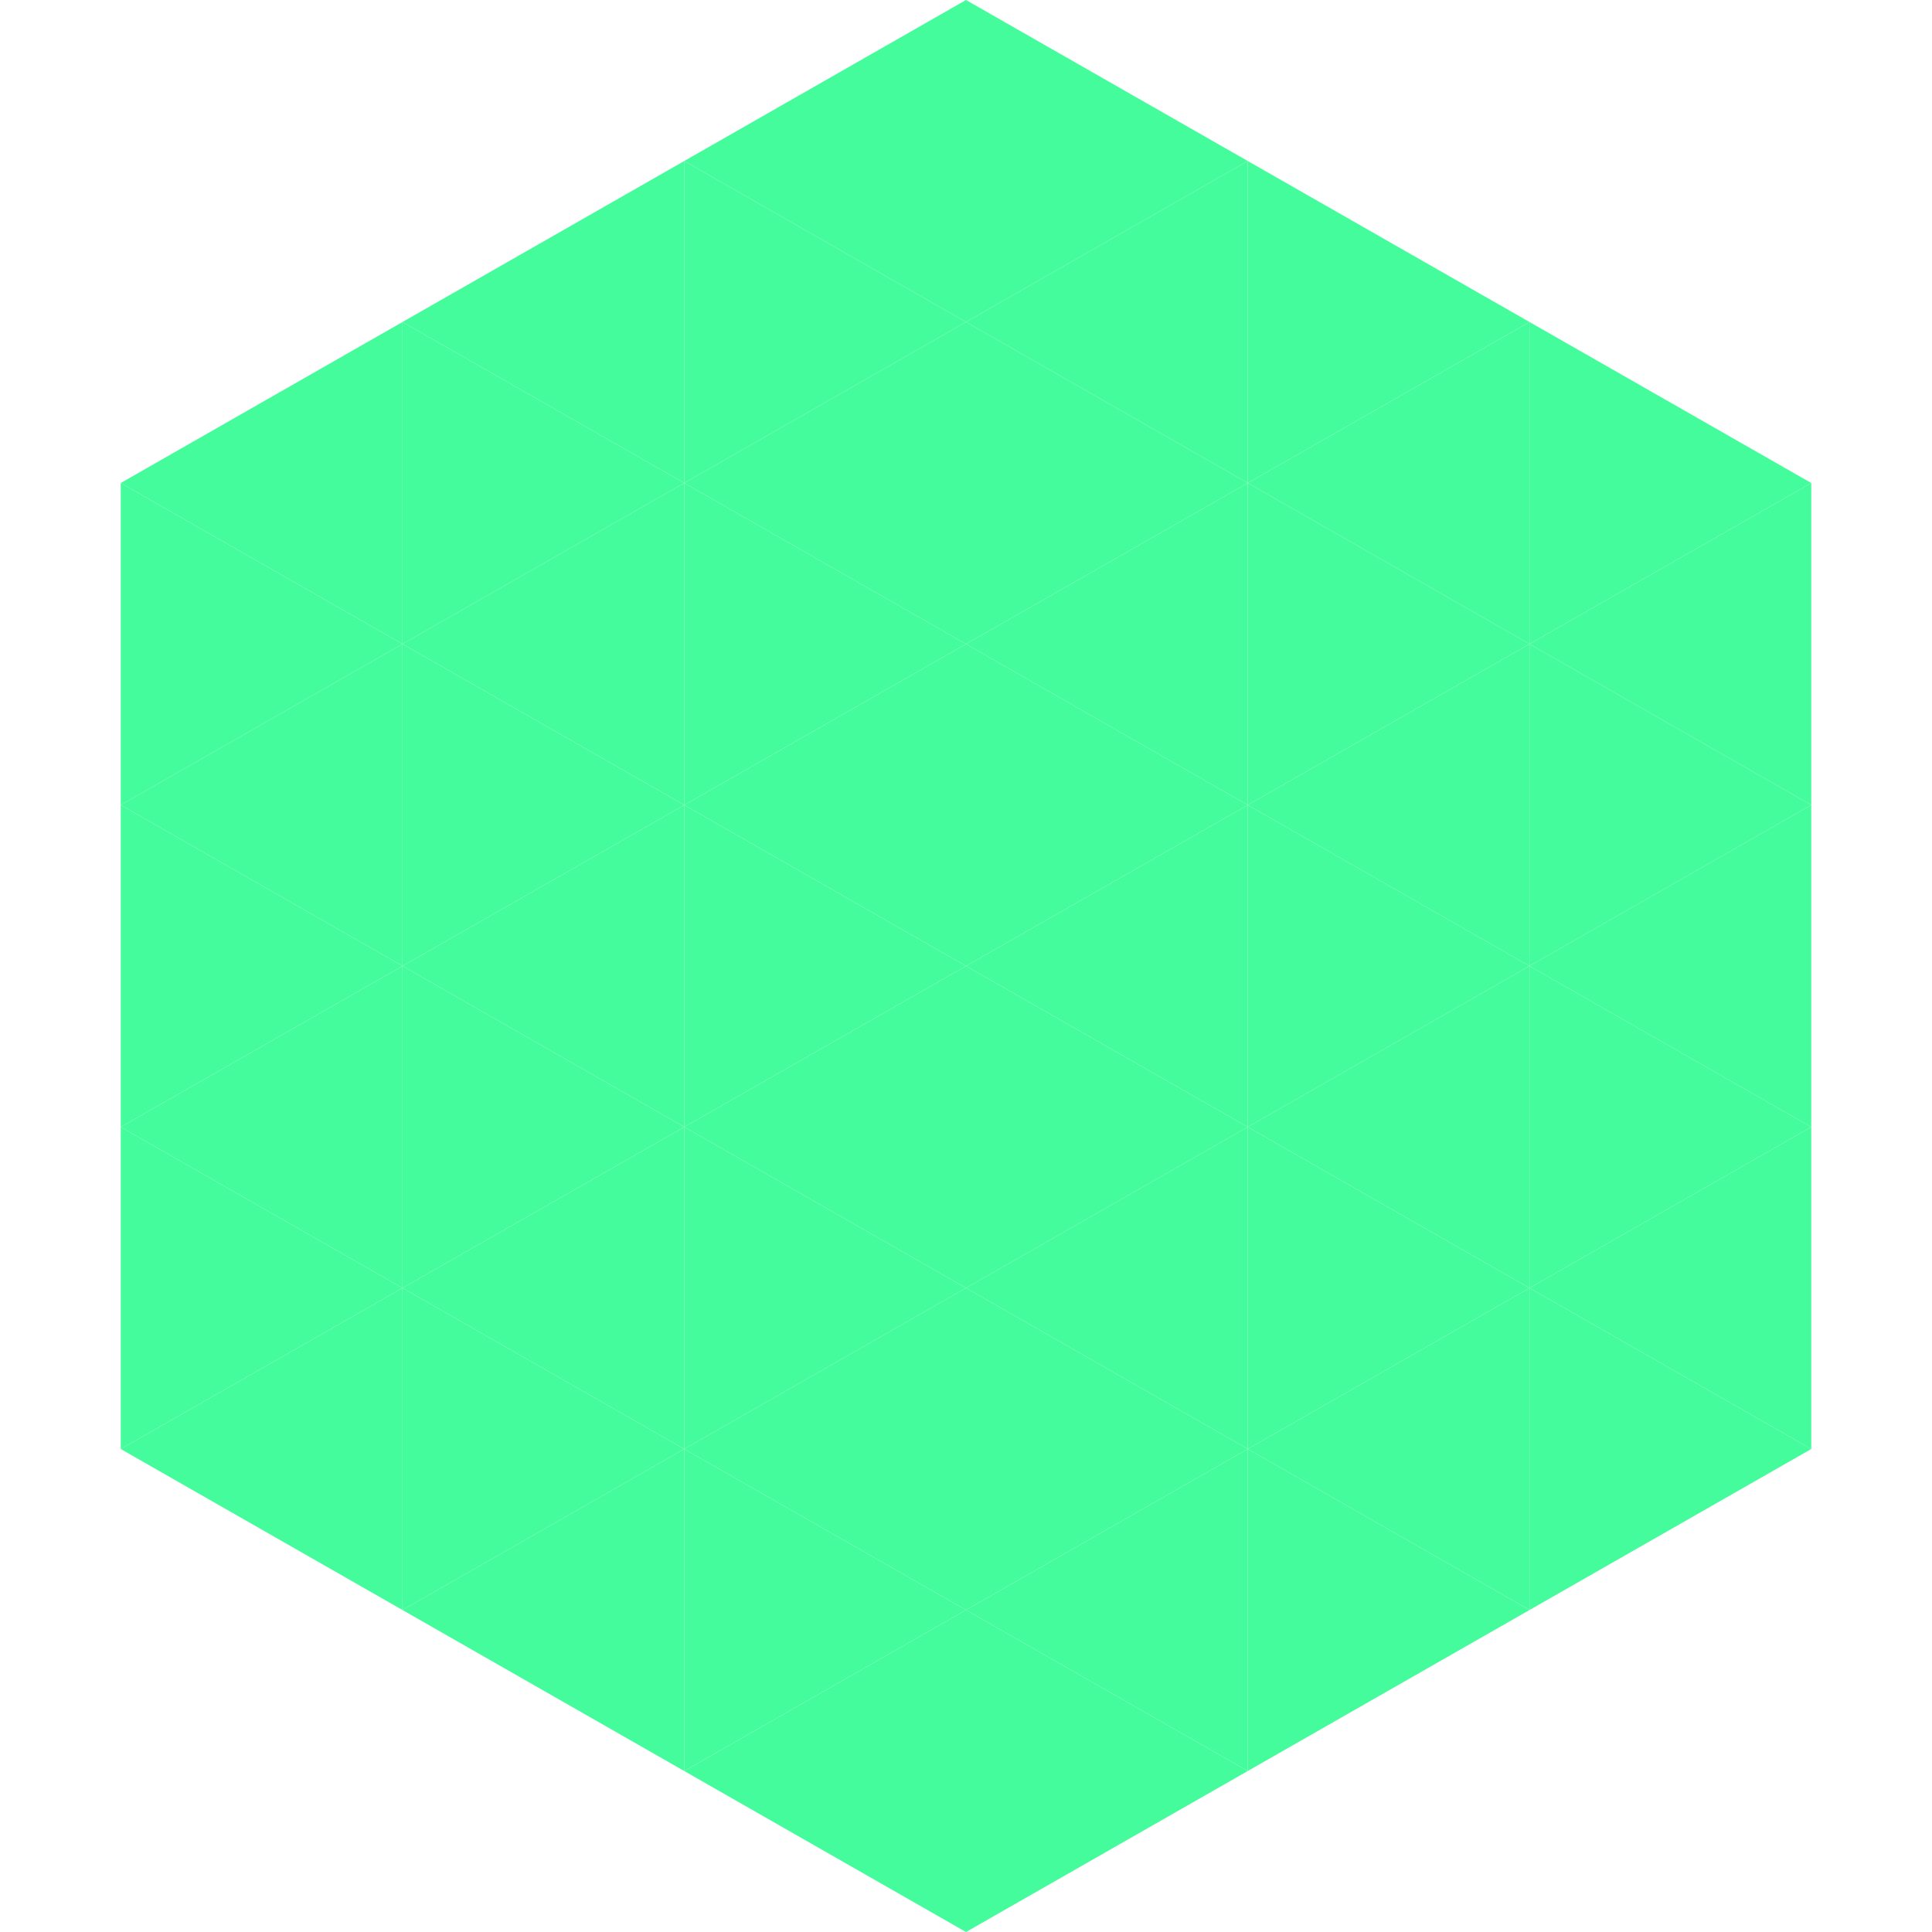 <?xml version="1.0"?>
<!-- Generated by SVGo -->
<svg width="240" height="240"
     xmlns="http://www.w3.org/2000/svg"
     xmlns:xlink="http://www.w3.org/1999/xlink">
<polygon points="50,40 15,60 50,80" style="fill:rgb(69,252,156)" />
<polygon points="190,40 225,60 190,80" style="fill:rgb(69,252,156)" />
<polygon points="15,60 50,80 15,100" style="fill:rgb(69,252,156)" />
<polygon points="225,60 190,80 225,100" style="fill:rgb(69,252,156)" />
<polygon points="50,80 15,100 50,120" style="fill:rgb(69,252,156)" />
<polygon points="190,80 225,100 190,120" style="fill:rgb(69,252,156)" />
<polygon points="15,100 50,120 15,140" style="fill:rgb(69,252,156)" />
<polygon points="225,100 190,120 225,140" style="fill:rgb(69,252,156)" />
<polygon points="50,120 15,140 50,160" style="fill:rgb(69,252,156)" />
<polygon points="190,120 225,140 190,160" style="fill:rgb(69,252,156)" />
<polygon points="15,140 50,160 15,180" style="fill:rgb(69,252,156)" />
<polygon points="225,140 190,160 225,180" style="fill:rgb(69,252,156)" />
<polygon points="50,160 15,180 50,200" style="fill:rgb(69,252,156)" />
<polygon points="190,160 225,180 190,200" style="fill:rgb(69,252,156)" />
<polygon points="15,180 50,200 15,220" style="fill:rgb(255,255,255); fill-opacity:0" />
<polygon points="225,180 190,200 225,220" style="fill:rgb(255,255,255); fill-opacity:0" />
<polygon points="50,0 85,20 50,40" style="fill:rgb(255,255,255); fill-opacity:0" />
<polygon points="190,0 155,20 190,40" style="fill:rgb(255,255,255); fill-opacity:0" />
<polygon points="85,20 50,40 85,60" style="fill:rgb(69,252,156)" />
<polygon points="155,20 190,40 155,60" style="fill:rgb(69,252,156)" />
<polygon points="50,40 85,60 50,80" style="fill:rgb(69,252,156)" />
<polygon points="190,40 155,60 190,80" style="fill:rgb(69,252,156)" />
<polygon points="85,60 50,80 85,100" style="fill:rgb(69,252,156)" />
<polygon points="155,60 190,80 155,100" style="fill:rgb(69,252,156)" />
<polygon points="50,80 85,100 50,120" style="fill:rgb(69,252,156)" />
<polygon points="190,80 155,100 190,120" style="fill:rgb(69,252,156)" />
<polygon points="85,100 50,120 85,140" style="fill:rgb(69,252,156)" />
<polygon points="155,100 190,120 155,140" style="fill:rgb(69,252,156)" />
<polygon points="50,120 85,140 50,160" style="fill:rgb(69,252,156)" />
<polygon points="190,120 155,140 190,160" style="fill:rgb(69,252,156)" />
<polygon points="85,140 50,160 85,180" style="fill:rgb(69,252,156)" />
<polygon points="155,140 190,160 155,180" style="fill:rgb(69,252,156)" />
<polygon points="50,160 85,180 50,200" style="fill:rgb(69,252,156)" />
<polygon points="190,160 155,180 190,200" style="fill:rgb(69,252,156)" />
<polygon points="85,180 50,200 85,220" style="fill:rgb(69,252,156)" />
<polygon points="155,180 190,200 155,220" style="fill:rgb(69,252,156)" />
<polygon points="120,0 85,20 120,40" style="fill:rgb(69,252,156)" />
<polygon points="120,0 155,20 120,40" style="fill:rgb(69,252,156)" />
<polygon points="85,20 120,40 85,60" style="fill:rgb(69,252,156)" />
<polygon points="155,20 120,40 155,60" style="fill:rgb(69,252,156)" />
<polygon points="120,40 85,60 120,80" style="fill:rgb(69,252,156)" />
<polygon points="120,40 155,60 120,80" style="fill:rgb(69,252,156)" />
<polygon points="85,60 120,80 85,100" style="fill:rgb(69,252,156)" />
<polygon points="155,60 120,80 155,100" style="fill:rgb(69,252,156)" />
<polygon points="120,80 85,100 120,120" style="fill:rgb(69,252,156)" />
<polygon points="120,80 155,100 120,120" style="fill:rgb(69,252,156)" />
<polygon points="85,100 120,120 85,140" style="fill:rgb(69,252,156)" />
<polygon points="155,100 120,120 155,140" style="fill:rgb(69,252,156)" />
<polygon points="120,120 85,140 120,160" style="fill:rgb(69,252,156)" />
<polygon points="120,120 155,140 120,160" style="fill:rgb(69,252,156)" />
<polygon points="85,140 120,160 85,180" style="fill:rgb(69,252,156)" />
<polygon points="155,140 120,160 155,180" style="fill:rgb(69,252,156)" />
<polygon points="120,160 85,180 120,200" style="fill:rgb(69,252,156)" />
<polygon points="120,160 155,180 120,200" style="fill:rgb(69,252,156)" />
<polygon points="85,180 120,200 85,220" style="fill:rgb(69,252,156)" />
<polygon points="155,180 120,200 155,220" style="fill:rgb(69,252,156)" />
<polygon points="120,200 85,220 120,240" style="fill:rgb(69,252,156)" />
<polygon points="120,200 155,220 120,240" style="fill:rgb(69,252,156)" />
<polygon points="85,220 120,240 85,260" style="fill:rgb(255,255,255); fill-opacity:0" />
<polygon points="155,220 120,240 155,260" style="fill:rgb(255,255,255); fill-opacity:0" />
</svg>
